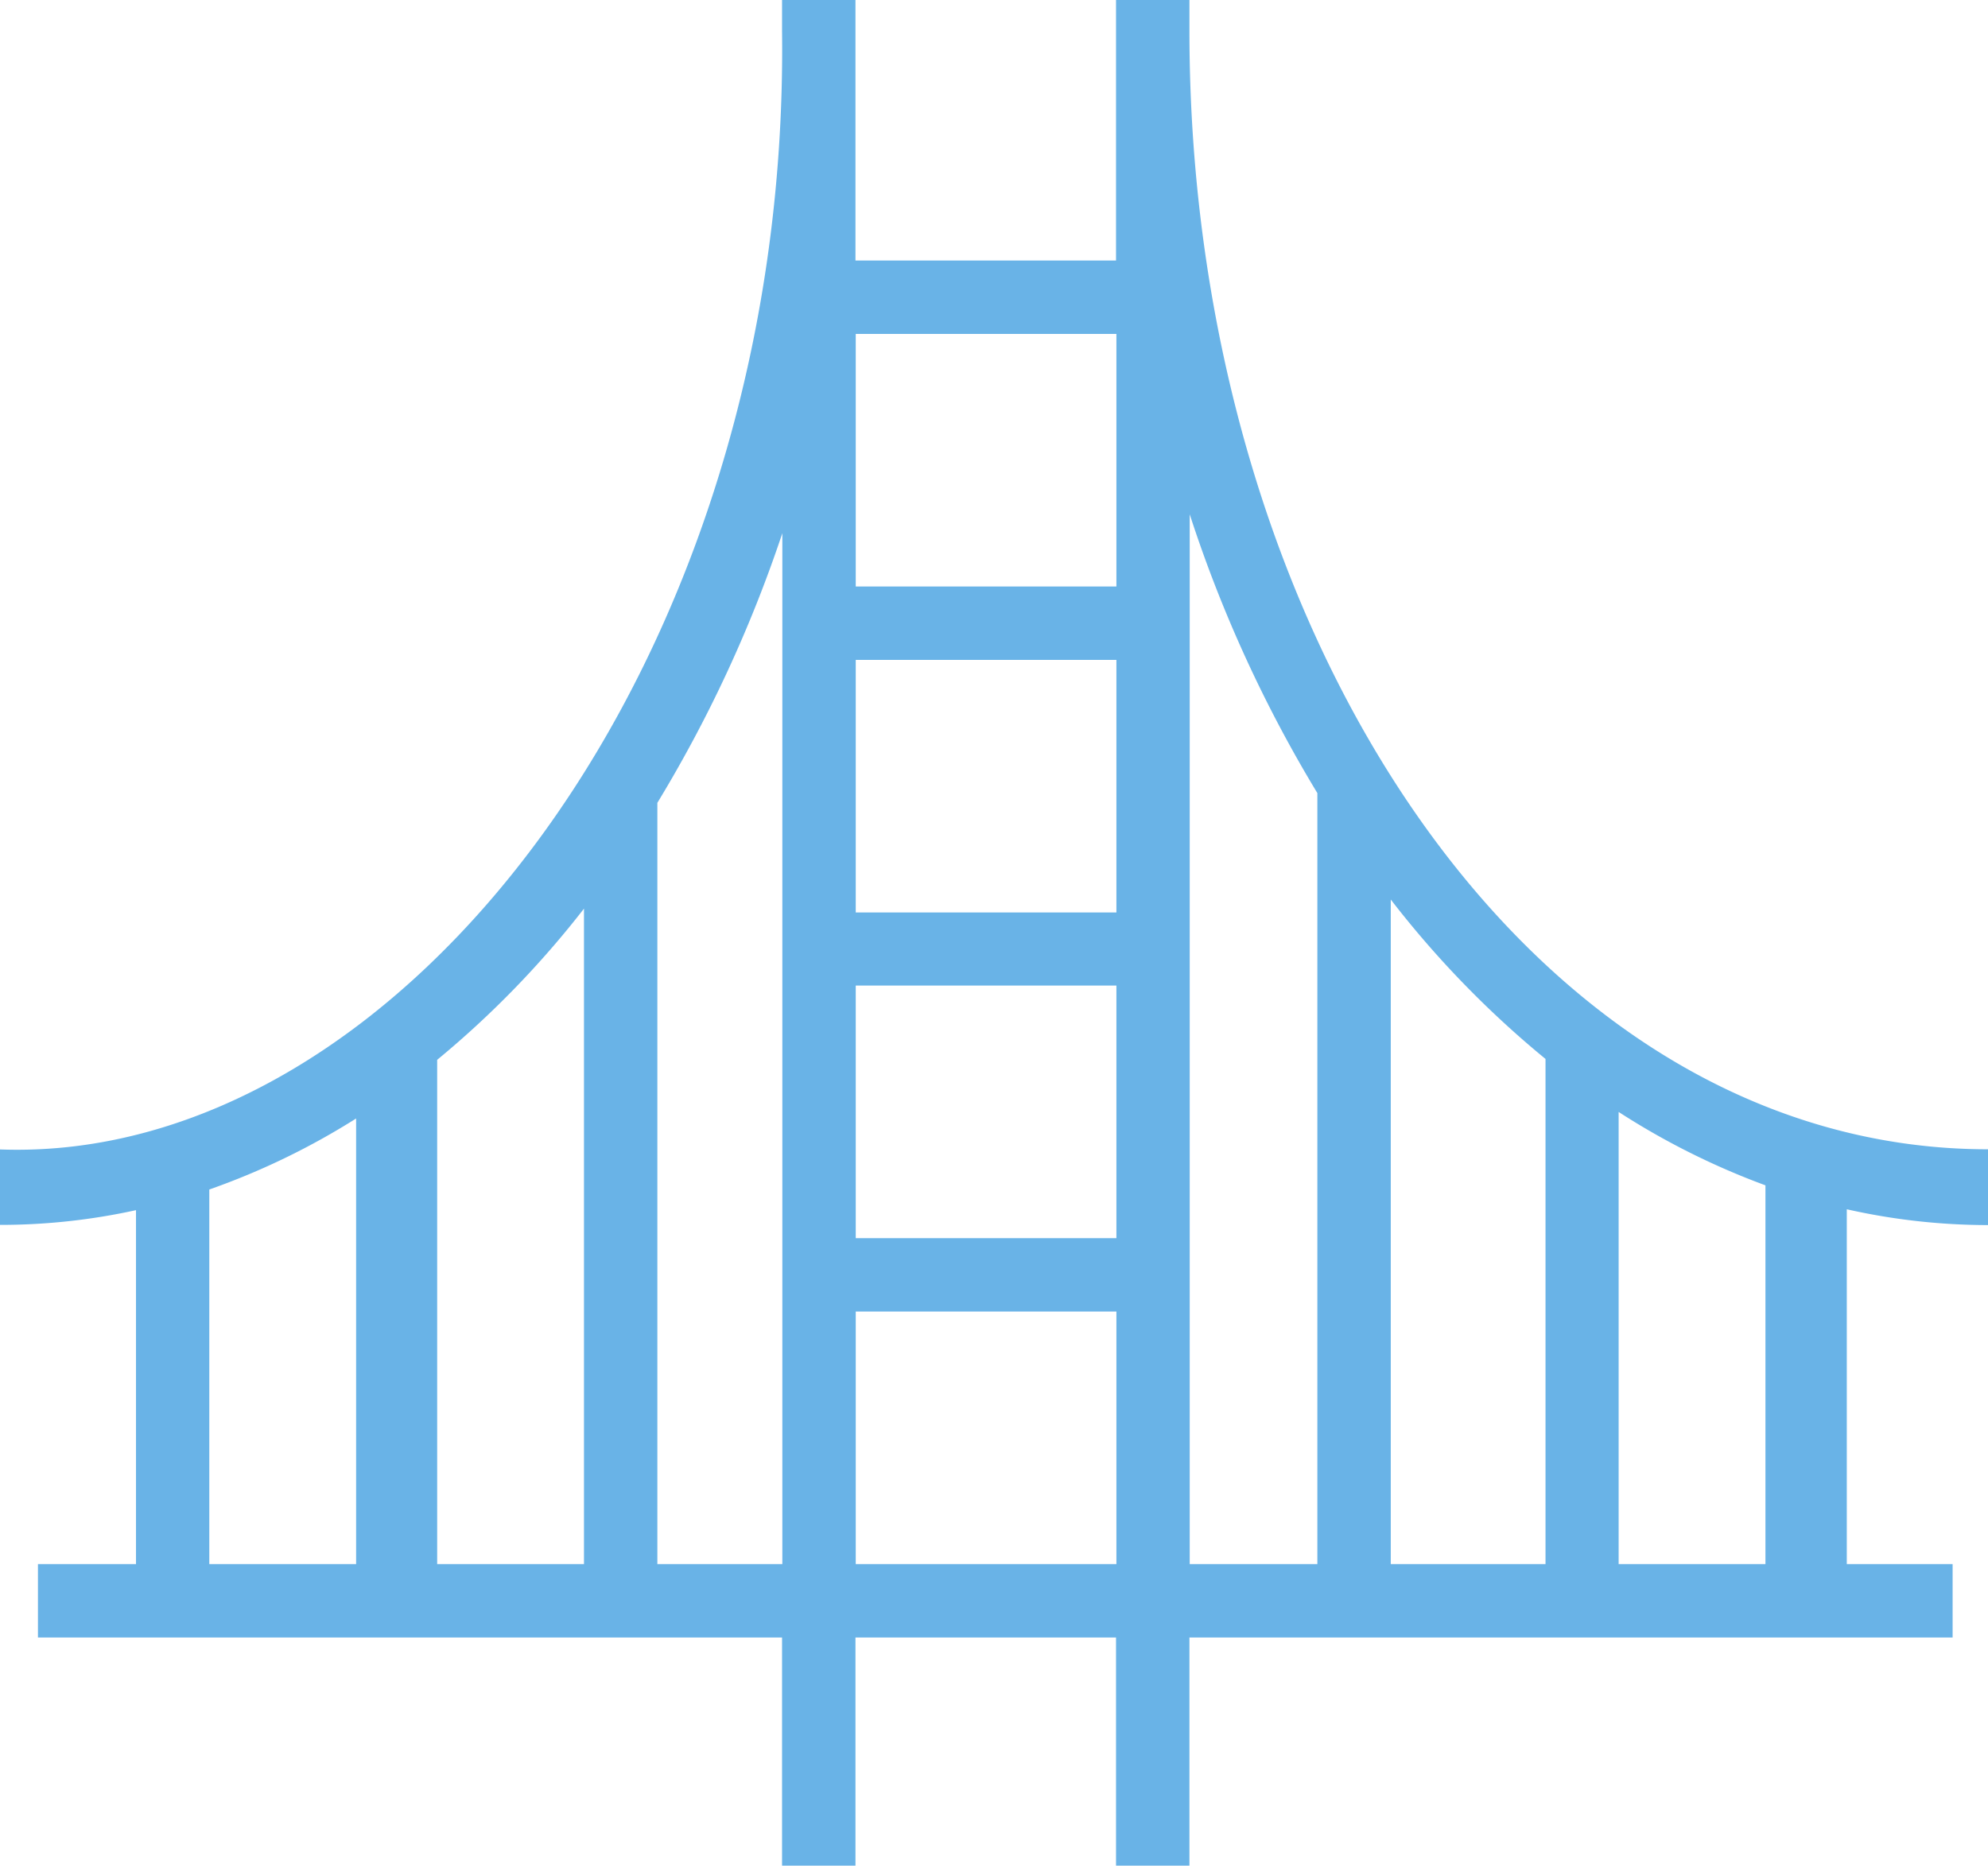 <svg xmlns="http://www.w3.org/2000/svg" width="62.859" height="59" viewBox="0 0 62.859 59"><path d="M55.822,49.465H51.18v-14.3a23.481,23.481,0,0,0,4.642,2.321V49.465Zm-6.953,0H43.975V28.447a31.043,31.043,0,0,0,4.893,5.042V49.465Zm-7.214,0H37.618v-33.2a42.11,42.11,0,0,0,4.036,8.817V49.465ZM35.3,18.548H27.058V10.56H35.3v7.988Zm0,10.309H27.058V20.869H35.3v7.988Zm0,10.3H27.058V31.168H35.3v7.988Zm0,10.309H27.058V41.477H35.3v7.988Zm-10.57,0H20.785V25.39a42.1,42.1,0,0,0,3.952-8.528v32.6ZM13.823,33.517a30.16,30.16,0,0,0,4.642-4.782V49.465H13.823V33.517ZM11.25,49.465H6.618V37.618a22.894,22.894,0,0,0,4.642-2.246V49.465ZM62.859,38.746v-2.4c-14.428,0-25.25-16.3-25.25-35.363V0H35.288V8.239H27.049V0H24.728V.988C24.97,20.869,12.695,36.817,0,36.351v2.386a19.963,19.963,0,0,0,4.3-.466V49.465H1.2v2.321H24.728V59h2.321V51.786h8.239V59h2.321V51.786H61.74V49.465H58.394V38.243a20.361,20.361,0,0,0,4.465.5Z" fill="#69b3e7"/></svg>